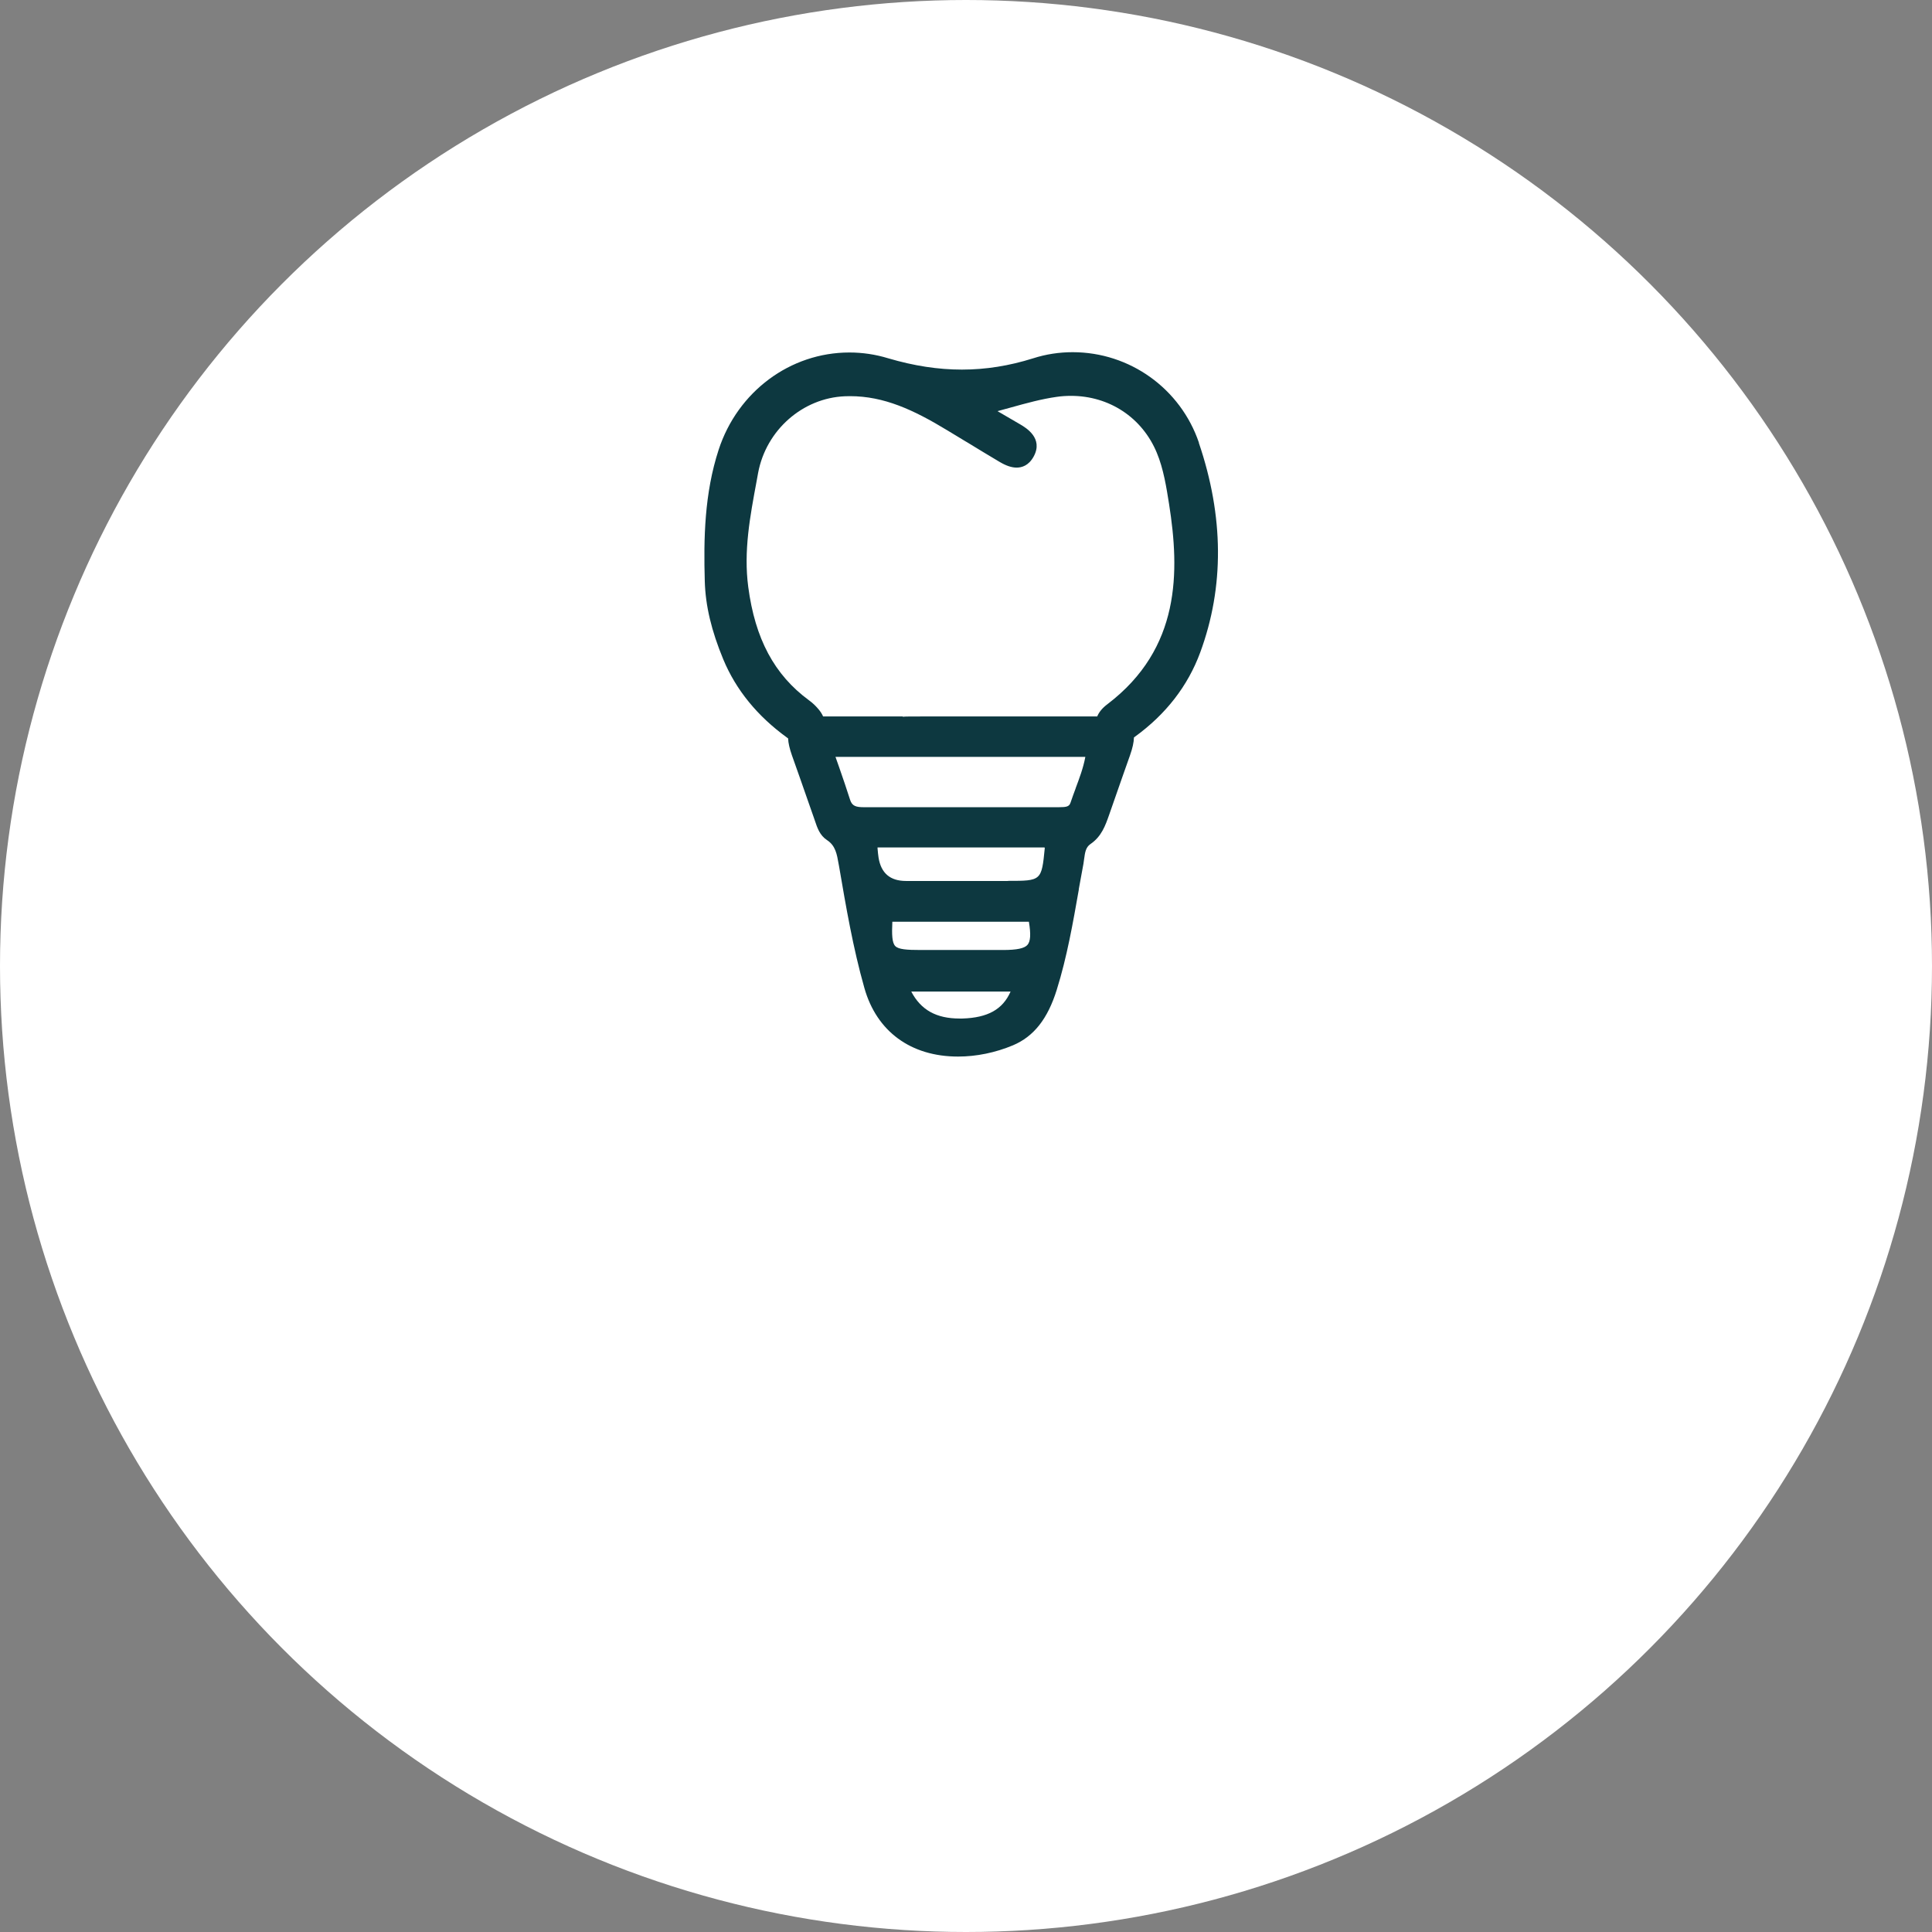 <svg width="192" height="192" viewBox="0 0 192 192" fill="none" xmlns="http://www.w3.org/2000/svg">
<rect x="0" y="0" width="192" height="192" fill="#808080" stroke="none"/>
<circle cx="96" cy="96" r="96" fill="white"/>
<path d="M119.15 44C117.32 38.62 112.28 35 106.6 35C105.27 35 103.94 35.2 102.67 35.61C100.28 36.36 97.96 36.73 95.59 36.73C93.22 36.73 90.83 36.36 88.28 35.61C87.01 35.22 85.71 35.03 84.41 35.03C78.53 35.03 73.31 38.91 71.42 44.69C70 49.04 69.92 53.54 70.04 57.76C70.11 60.21 70.7 62.68 71.88 65.53C73.14 68.56 75.27 71.17 78.21 73.3C78.25 73.33 78.29 73.35 78.32 73.38C78.34 73.85 78.47 74.4 78.7 75.06C79.25 76.61 79.8 78.16 80.35 79.75L80.88 81.26L80.98 81.55C81.22 82.27 81.47 83.02 82.19 83.49C83.03 84.04 83.17 84.88 83.34 85.85L83.39 86.12C84.07 90.09 84.77 94.2 85.9 98.18C87.12 102.51 90.52 105 95.21 105C97.04 105 98.93 104.61 100.67 103.88C102.73 103.01 104.12 101.26 105.02 98.36C106.04 95.1 106.63 91.71 107.21 88.42V88.36C107.37 87.52 107.51 86.68 107.67 85.85C107.7 85.69 107.72 85.52 107.74 85.36C107.83 84.72 107.89 84.21 108.37 83.88C109.47 83.13 109.85 82.04 110.22 80.99L110.8 79.33C111.3 77.91 111.79 76.48 112.3 75.06C112.55 74.35 112.68 73.77 112.69 73.29C112.72 73.27 112.75 73.25 112.78 73.22C115.86 70.99 118.05 68.17 119.28 64.83C121.67 58.34 121.63 51.34 119.14 44.01L119.15 44ZM95.64 101.22C95.55 101.22 95.45 101.22 95.36 101.22C93.05 101.22 91.52 100.37 90.56 98.54H100.43C99.65 100.32 98.16 101.14 95.65 101.22H95.64ZM102.12 93.89C101.81 94.25 101.07 94.41 99.66 94.41H96.79H91.5C90.11 94.41 89.29 94.35 88.97 94.02C88.65 93.69 88.62 92.88 88.68 91.6H102.25C102.46 92.86 102.41 93.55 102.11 93.9L102.12 93.89ZM100.16 87.55H90.04C88.467 87.55 87.557 86.777 87.31 85.23C87.27 84.96 87.24 84.69 87.21 84.32V84.22H103.8L103.83 84.27C103.51 87.54 103.49 87.54 100.16 87.54V87.55ZM106.9 78.34C106.73 78.8 106.55 79.28 106.39 79.76C106.26 80.16 106 80.22 105.2 80.22H93.86C91.2 80.22 88.54 80.22 85.87 80.22C85.07 80.22 84.68 80.11 84.48 79.48C84.14 78.4 83.77 77.34 83.38 76.21L83.03 75.22H107.86C107.65 76.34 107.26 77.36 106.89 78.35L106.9 78.34ZM110.07 69.97C109.56 70.35 109.22 70.76 109.04 71.2H106.45C105.55 71.2 92.08 71.2 92.08 71.2C90.53 71.2 89.94 71.2 89.72 71.23V71.2C89.72 71.2 86.88 71.2 86 71.2C84.92 71.2 83.84 71.2 82.76 71.2H81.8C81.56 70.65 81.12 70.23 80.91 70.02C80.77 69.88 80.6 69.75 80.39 69.59C76.95 67.06 75.04 63.48 74.36 58.33C73.89 54.76 74.53 51.37 75.2 47.77L75.34 47C76.13 42.75 79.76 39.55 83.97 39.38C84.14 39.38 84.3 39.37 84.47 39.37C87.85 39.37 90.79 40.73 94.15 42.77C94.76 43.14 95.37 43.51 96 43.89L96.09 43.94C97.16 44.59 98.23 45.25 99.3 45.88C99.97 46.28 100.52 46.47 101.03 46.47C101.54 46.47 102.23 46.28 102.73 45.36C103.71 43.55 101.96 42.51 101.38 42.17C100.75 41.8 100.11 41.43 99.32 40.97L99.13 40.86L100.37 40.52C102.06 40.05 103.52 39.65 105.01 39.44C105.48 39.37 105.96 39.34 106.43 39.34C110.24 39.34 113.51 41.5 114.96 44.99C115.63 46.59 115.92 48.45 116.18 50.09C117.24 56.81 117.34 64.43 110.07 69.97Z" fill="#0D3840"/>
</svg>
